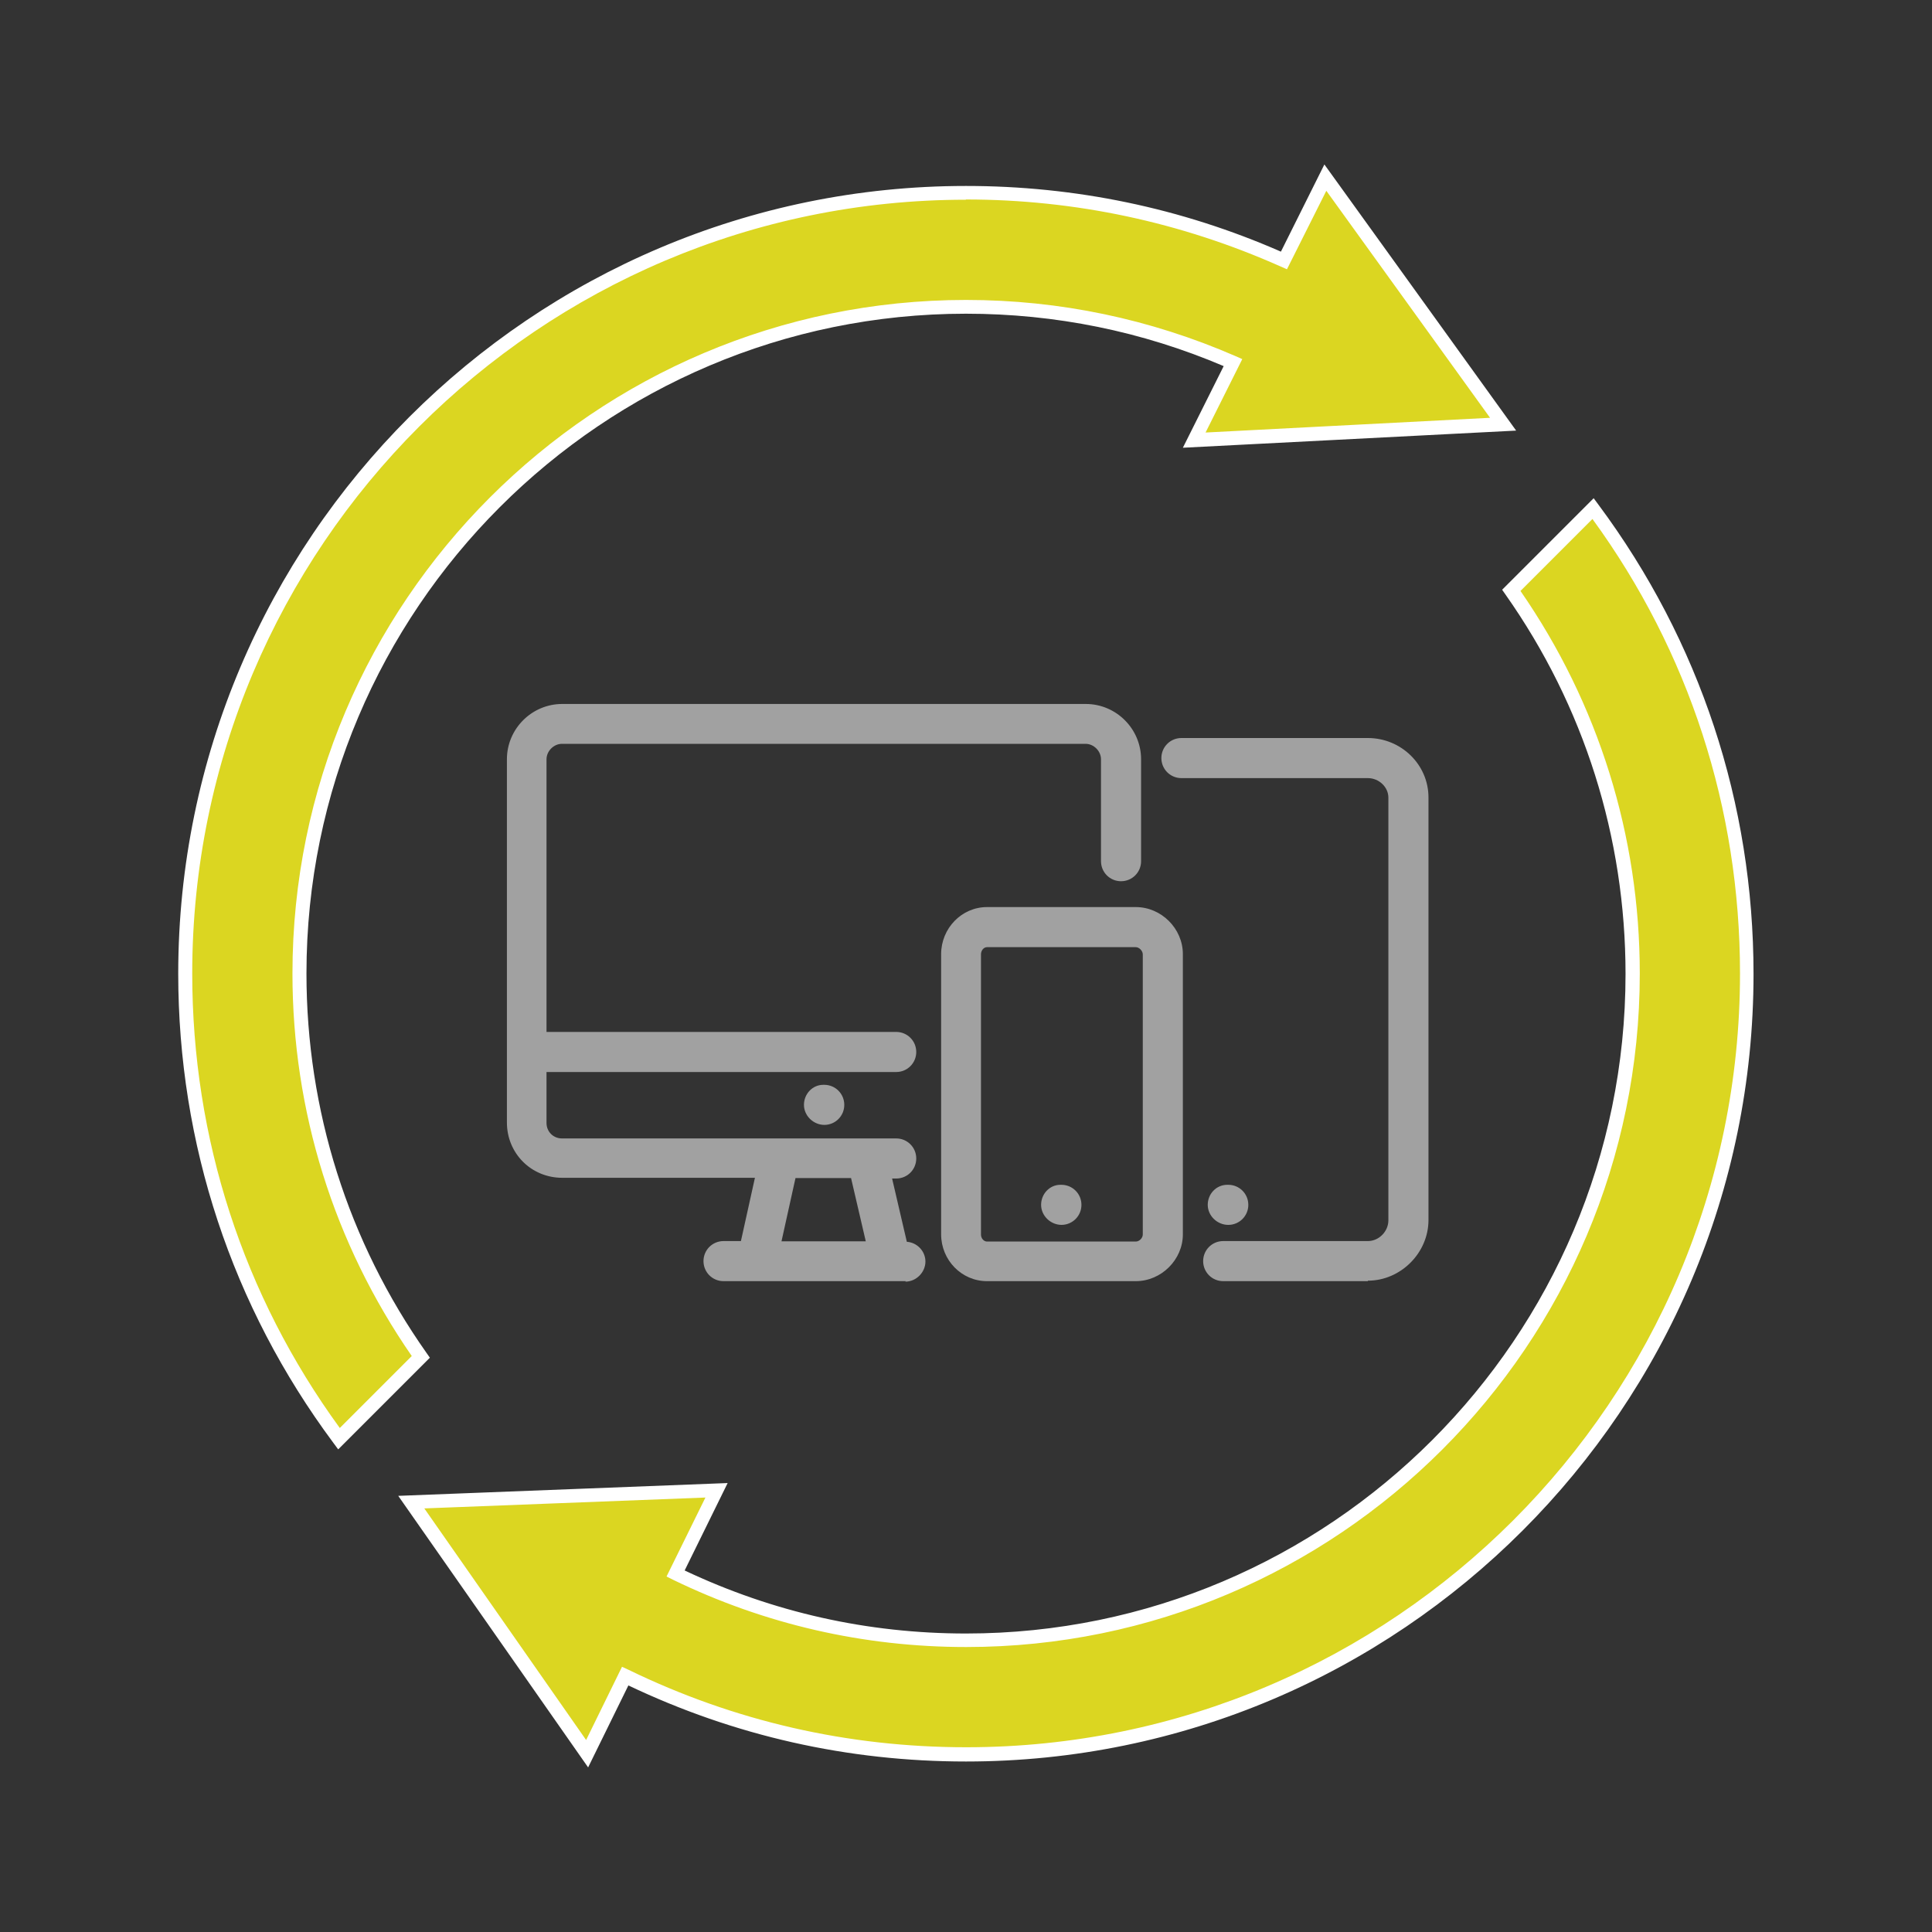 <?xml version="1.0" encoding="UTF-8"?><svg id="b" xmlns="http://www.w3.org/2000/svg" viewBox="0 0 80 80"><rect x="0" y="0" width="80" height="80" fill="#333333" stroke="none"/><defs><style>.d{fill:none;}.e{fill:#fff;}.f{fill:#a1a1a1;}.g{fill:#dbd621;}</style></defs><g id="c"><g><rect class="d" width="80" height="80"/><g><g><g><path class="g" d="M12.4,40.31c0-15.24,12.36-27.6,27.6-27.6,3.93,0,7.67,.83,11.06,2.31l-1.6,3.21,12.79-.66-7.36-10.21-1.72,3.43c-4.02-1.8-8.48-2.8-13.17-2.8C22.15,7.99,7.67,22.46,7.67,40.31c0,7.22,2.37,13.88,6.36,19.26l3.38-3.38c-3.16-4.49-5.02-9.97-5.02-15.88Z"/><path class="e" d="M14,60.01l-.2-.27c-4.2-5.65-6.42-12.37-6.42-19.43C7.39,22.33,22.02,7.7,40,7.7c4.52,0,8.91,.91,13.04,2.72l1.8-3.61,7.94,11.02-13.8,.71,1.69-3.38c-3.38-1.44-6.97-2.17-10.67-2.17-15.06,0-27.31,12.25-27.31,27.32,0,5.66,1.72,11.1,4.97,15.71l.14,.2-3.79,3.79ZM40,8.27C22.33,8.27,7.96,22.65,7.96,40.31c0,6.83,2.11,13.33,6.11,18.82l2.98-2.98c-3.23-4.67-4.94-10.14-4.94-15.84,0-15.38,12.51-27.89,27.89-27.89,3.88,0,7.63,.79,11.17,2.33l.27,.12-1.52,3.04,11.78-.61-6.78-9.4-1.63,3.25-.25-.11c-4.13-1.84-8.52-2.78-13.05-2.78Z"/></g><g><path class="g" d="M65.96,21.05l-3.38,3.38c3.16,4.49,5.02,9.97,5.02,15.88,0,15.24-12.36,27.6-27.6,27.6-4.31,0-8.39-.99-12.03-2.76l1.69-3.45-12.64,.49,7.28,10.42,1.58-3.22c4.27,2.07,9.05,3.24,14.11,3.24,17.85,0,32.33-14.47,32.33-32.33,0-7.22-2.37-13.88-6.36-19.26Z"/><path class="e" d="M24.35,73.18l-7.86-11.24,13.64-.53-1.78,3.62c3.66,1.73,7.57,2.61,11.65,2.61,15.06,0,27.31-12.25,27.31-27.31,0-5.66-1.72-11.1-4.97-15.71l-.14-.2,3.79-3.79,.2,.27c4.2,5.65,6.42,12.37,6.42,19.43,0,17.98-14.63,32.61-32.61,32.61-4.89,0-9.59-1.06-13.98-3.15l-1.67,3.4Zm1.41-4.16l.26,.12c4.38,2.13,9.09,3.21,13.99,3.21,17.67,0,32.04-14.37,32.04-32.04,0-6.83-2.11-13.33-6.11-18.82l-2.98,2.98c3.23,4.67,4.94,10.14,4.94,15.84,0,15.38-12.51,27.89-27.89,27.89-4.25,0-8.34-.94-12.15-2.79l-.26-.13,1.61-3.27-11.64,.45,6.7,9.59,1.49-3.04Z"/></g></g><g><g><path class="f" d="M37.5,51.49h-.02l-.65-2.8h.29c.4,0,.73-.33,.73-.73s-.33-.73-.73-.73h-13.84c-.41,0-.73-.32-.73-.73v-2.2h14.57c.4,0,.73-.33,.73-.73s-.33-.73-.73-.73h-14.57v-11.38c0-.39,.34-.73,.73-.73h21.68c.39,0,.73,.34,.73,.73v4.22c0,.41,.33,.73,.73,.73s.73-.33,.73-.73v-4.22c0-1.21-.99-2.2-2.2-2.2H23.27c-1.21,0-2.2,.99-2.2,2.2v15.04c0,1.23,.97,2.2,2.2,2.2h8.1l-.62,2.8h-.79c-.4,0-.73,.33-.73,.73s.33,.73,.73,.73h1.37s0,0,.01,0c0,0,0,0,0,0h5.54s0,0,0,0c0,0,0,0,.01,0h.59c.4,0,.73-.33,.73-.73s-.33-.73-.73-.73Zm-4.63-2.8h2.45l.65,2.8h-3.73l.62-2.8Z"/><path class="f" d="M37.5,53.05h-7.54c-.46,0-.83-.37-.83-.83s.37-.83,.83-.83h.72l.58-2.62h-7.98c-1.28,0-2.29-1.01-2.29-2.29v-15.04c0-1.26,1.03-2.29,2.29-2.29h21.68c1.26,0,2.29,1.03,2.29,2.29v4.22c0,.46-.37,.83-.83,.83s-.83-.37-.83-.83v-4.22c0-.34-.3-.64-.64-.64H23.27c-.34,0-.64,.3-.64,.64v11.29h14.48c.46,0,.83,.37,.83,.83s-.37,.83-.83,.83h-14.48v2.11c0,.36,.28,.64,.64,.64h13.84c.46,0,.83,.37,.83,.83s-.37,.83-.83,.83h-.17l.61,2.62c.43,.03,.77,.39,.77,.82s-.37,.83-.83,.83Zm-7.54-1.46c-.35,0-.64,.29-.64,.64s.29,.64,.64,.64h7.54c.35,0,.64-.29,.64-.64s-.29-.64-.64-.64h-.1l-.69-2.99h.4c.35,0,.64-.29,.64-.64s-.29-.64-.64-.64h-13.84c-.46,0-.83-.36-.83-.83v-2.29h14.66c.35,0,.64-.29,.64-.64s-.29-.64-.64-.64h-14.66v-11.47c0-.44,.39-.83,.83-.83h21.68c.44,0,.83,.39,.83,.83v4.22c0,.35,.29,.64,.64,.64s.64-.29,.64-.64v-4.22c0-1.16-.94-2.1-2.11-2.1H23.27c-1.16,0-2.1,.94-2.1,2.1v15.04c0,1.18,.92,2.1,2.1,2.1h8.21l-.66,2.99h-.87Zm6.13,0h-3.96l.66-2.99h2.6l.69,2.99Zm-3.73-.19h3.49l-.61-2.62h-2.3l-.58,2.62Z"/></g><g><path class="f" d="M34.09,45.02c-.4,0-.71,.33-.71,.73s.35,.73,.75,.73,.73-.33,.73-.73-.33-.73-.73-.73h-.04Z"/><path class="f" d="M34.14,46.58c-.46,0-.85-.38-.85-.83s.35-.83,.8-.83h.04c.46,0,.83,.37,.83,.83s-.37,.83-.83,.83Zm-.04-1.46c-.35,0-.62,.28-.62,.64s.3,.64,.66,.64,.64-.29,.64-.64-.29-.64-.64-.64h-.04Z"/></g><g><path class="f" d="M47.03,37.65h-6.16c-1,0-1.81,.83-1.81,1.85v11.6c0,1.02,.81,1.85,1.81,1.85h6.16c1,0,1.85-.85,1.85-1.85v-11.6c0-1.01-.85-1.85-1.85-1.85Zm.39,13.45c0,.2-.19,.39-.39,.39h-6.16c-.19,0-.34-.18-.34-.39v-11.6c0-.21,.16-.39,.34-.39h6.16c.2,0,.39,.19,.39,.39v11.6Z"/><path class="f" d="M47.03,53.05h-6.16c-1.05,0-1.9-.87-1.9-1.94v-11.6c0-1.07,.85-1.95,1.9-1.95h6.16c1.06,0,1.95,.89,1.95,1.95v11.6c0,1.05-.89,1.94-1.95,1.94Zm-6.16-15.3c-.95,0-1.72,.79-1.72,1.76v11.6c0,.97,.77,1.76,1.72,1.76h6.16c.95,0,1.76-.81,1.76-1.76v-11.6c0-.95-.81-1.76-1.76-1.76h-6.16Zm6.16,13.84h-6.16c-.24,0-.44-.22-.44-.48v-11.6c0-.26,.2-.48,.44-.48h6.16c.25,0,.48,.23,.48,.48v11.6c0,.25-.23,.48-.48,.48Zm-6.16-12.37c-.14,0-.25,.14-.25,.3v11.6c0,.16,.12,.29,.25,.29h6.16c.15,0,.29-.15,.29-.29v-11.6c0-.15-.15-.3-.29-.3h-6.16Z"/></g><g><path class="f" d="M43.96,49.16h-.04c-.4,0-.71,.33-.71,.73s.35,.73,.75,.73,.73-.33,.73-.73-.33-.73-.73-.73Z"/><path class="f" d="M43.96,50.72c-.46,0-.85-.38-.85-.83s.35-.83,.8-.83h.04c.46,0,.83,.37,.83,.83s-.37,.83-.83,.83Zm-.04-1.46c-.35,0-.62,.28-.62,.64s.3,.64,.66,.64,.64-.29,.64-.64-.29-.64-.64-.64h-.04Z"/></g><g><path class="f" d="M56.64,30.67h-7.72c-.4,0-.73,.33-.73,.73s.33,.73,.73,.73h7.72c.51,0,.95,.42,.95,.91v17.5c0,.5-.44,.95-.95,.95h-5.99c-.4,0-.73,.33-.73,.73s.33,.73,.73,.73h5.99c1.31,0,2.41-1.1,2.41-2.41v-17.5c0-1.31-1.08-2.37-2.41-2.37Z"/><path class="f" d="M56.64,53.05h-5.99c-.46,0-.83-.37-.83-.83s.37-.83,.83-.83h5.99c.46,0,.85-.4,.85-.86v-17.5c0-.44-.39-.81-.85-.81h-7.72c-.46,0-.83-.37-.83-.83s.37-.83,.83-.83h7.72c1.38,0,2.51,1.1,2.51,2.46v17.5c0,1.36-1.15,2.51-2.51,2.51Zm-5.99-1.46c-.35,0-.64,.29-.64,.64s.29,.64,.64,.64h5.99c1.26,0,2.32-1.06,2.32-2.32v-17.5c0-1.26-1.04-2.28-2.32-2.28h-7.72c-.35,0-.64,.29-.64,.64s.29,.64,.64,.64h7.72c.56,0,1.04,.46,1.04,1v17.5c0,.56-.49,1.04-1.04,1.04h-5.99Z"/></g><g><path class="f" d="M50.86,50.63c.4,0,.73-.33,.73-.73s-.33-.73-.73-.73h-.04c-.4,0-.71,.33-.71,.73s.35,.73,.75,.73Z"/><path class="f" d="M50.86,50.72c-.46,0-.85-.38-.85-.83s.35-.83,.81-.83h.04c.46,0,.83,.37,.83,.83s-.37,.83-.83,.83Zm-.04-1.46c-.35,0-.62,.28-.62,.64s.3,.64,.66,.64,.64-.29,.64-.64-.29-.64-.64-.64h-.04Z"/></g></g></g></g></g></svg>